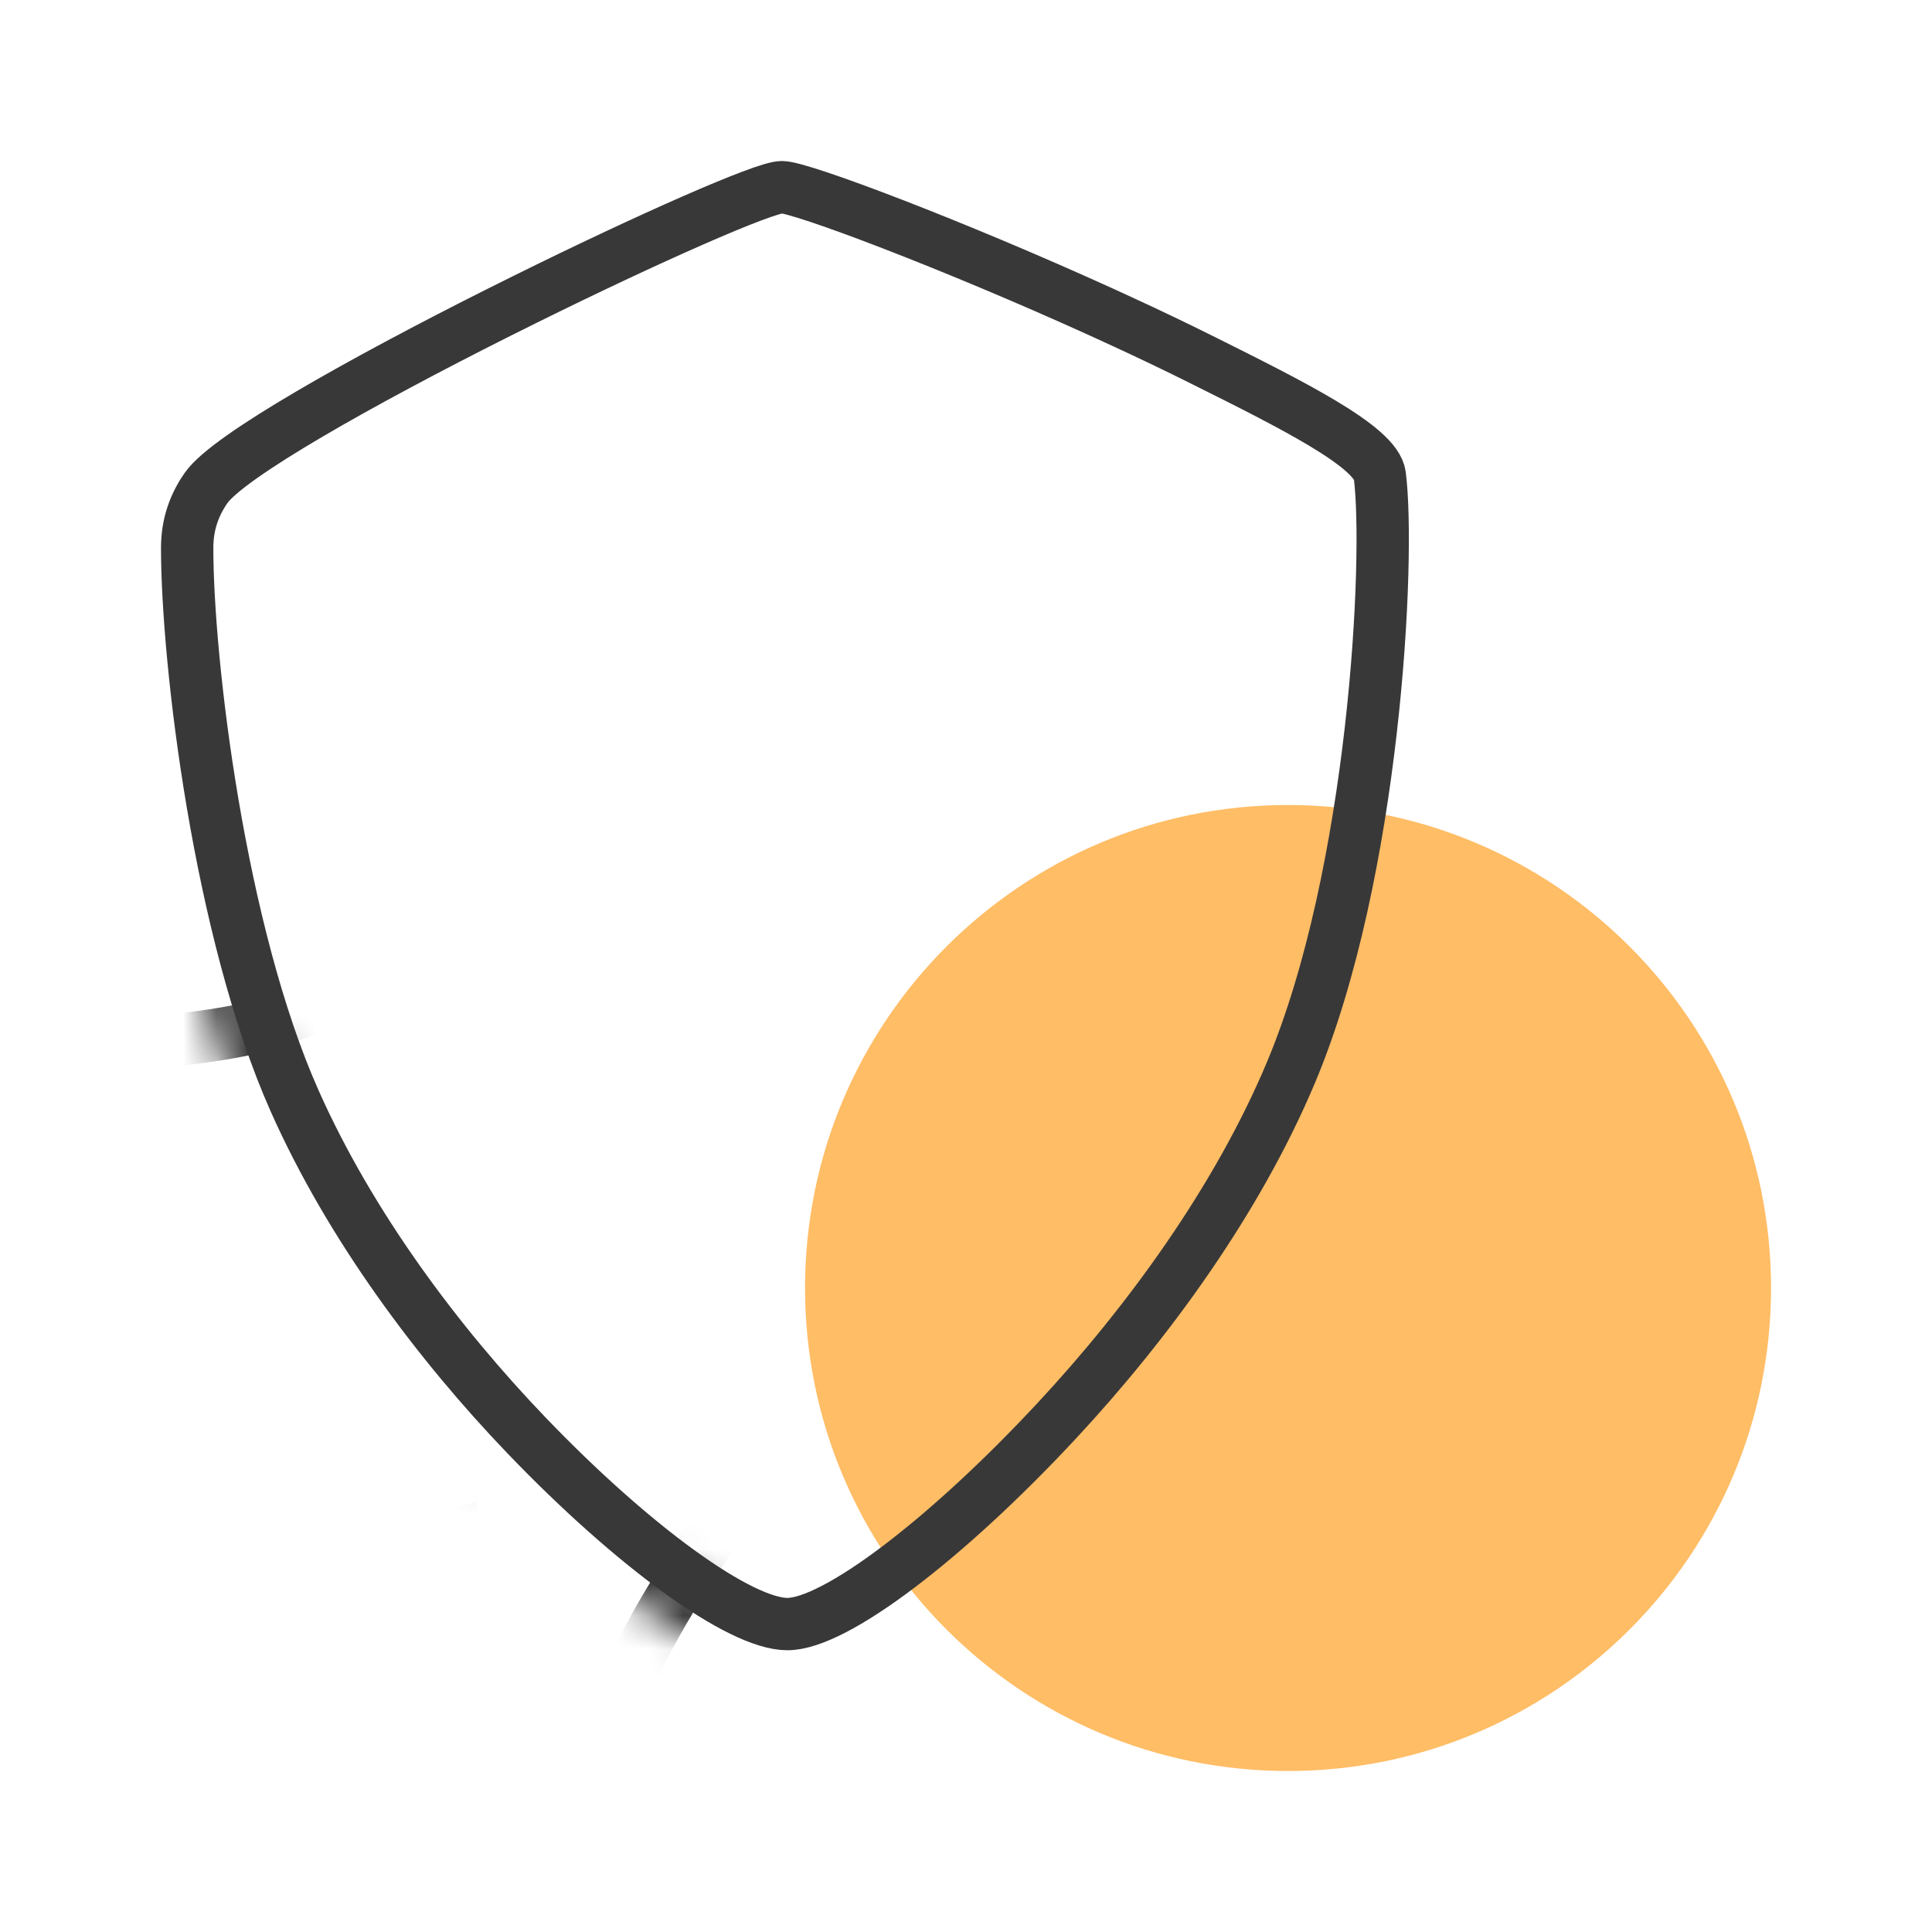 <svg width="58" height="58" viewBox="0 0 58 58" fill="none" xmlns="http://www.w3.org/2000/svg">
<path d="M38.668 53.167C46.676 53.167 53.168 46.675 53.168 38.667C53.168 30.659 46.676 24.167 38.668 24.167C30.66 24.167 24.168 30.659 24.168 38.667C24.168 46.675 30.66 53.167 38.668 53.167Z" fill="#FFBD66"/>
<mask id="mask0_388_958" style="mask-type:luminance" maskUnits="userSpaceOnUse" x="4" y="4" width="40" height="47">
<path d="M23.639 49.542C26.35 49.542 35.747 41.38 39.476 32.516C42.058 26.375 42.525 16.714 42.203 14.176C41.883 11.639 24.648 4.833 23.471 4.833C22.294 4.833 6.923 12.213 5.54 14.203C5.074 14.858 4.827 15.643 4.834 16.447C4.834 19.939 5.829 28.209 8.13 33.377C12.007 42.08 20.929 49.542 23.639 49.542Z" stroke="#152A35" stroke-width="1.571"/>
</mask>
<g mask="url(#mask0_388_958)">
<path fill-rule="evenodd" clip-rule="evenodd" d="M21.68 17.354C20.766 17.482 19.899 17.976 19.076 18.834C17.843 20.122 16.192 23.839 14.907 25.569C13.624 27.298 11.889 29.481 8.155 30.693C4.421 31.905 -7.523 31.483 -9.707 31.977C-11.89 32.471 -14.599 34.958 -14.992 36.541C-15.384 38.124 -15.809 39.515 -15.809 41.08V46.979C-15.809 48.247 -15.591 49.541 -16.435 51.661C-16.698 52.323 -17.958 53.926 -18.633 55.344C-19.307 56.762 -19.121 62.693 -17.911 62.693H-11.666C-11.383 60.931 -11.383 59.763 -11.666 59.189C-11.952 58.614 -12.927 58.326 -14.592 58.326C-14.633 55.967 -13.461 54.173 -11.076 52.943C-7.499 51.099 -6.322 48.224 -6.322 46.979V43.267C-4.125 44.648 -2.214 45.582 -0.591 46.069C1.845 46.798 6.369 47.142 8.155 46.97C9.346 46.856 11.118 46.556 13.469 46.069C13.203 50.53 13.07 53.621 13.07 55.344C13.07 57.93 12.843 63.539 15.683 63.745C17.576 63.882 19.851 63.882 22.505 63.745C22.537 61.213 21.889 59.821 20.562 59.568C19.235 59.314 18.1 59.488 17.154 60.09C17.204 56.712 17.61 53.904 18.37 51.661C19.51 48.298 22.127 45.23 22.829 43.737C23.531 42.243 24.976 39.992 24.976 37.091C24.976 35.157 24.675 32.798 24.075 30.01C28.408 29.828 31.175 29.314 32.379 28.474C34.182 27.213 35.327 25.252 35.137 23.6C34.949 21.947 33.061 21.558 32.15 21.558H29.213C28.698 19.738 27.875 18.574 26.74 18.068C25.607 17.561 23.92 17.322 21.68 17.354Z" stroke="#383838" stroke-width="1.571"/>
<path fill-rule="evenodd" clip-rule="evenodd" d="M22.654 17.666C24.117 18.373 24.352 20.769 24.352 23.407C24.352 26.044 23.487 25.589 21.573 25.589C19.659 25.589 16.016 25.142 17.014 22.347C18.011 19.552 21.19 16.959 22.654 17.666Z" stroke="#383838" stroke-width="1.571"/>
</g>
<path fill-rule="evenodd" clip-rule="evenodd" d="M23.471 5.619C24.051 5.619 28.639 7.357 33.066 9.369L33.745 9.681C34.536 10.046 35.314 10.418 36.055 10.788C38.782 12.147 41.315 13.409 41.423 14.275C41.737 16.757 41.277 26.205 38.75 32.21C37.143 36.03 34.458 39.713 31.734 42.642C28.429 46.197 25.073 48.756 23.638 48.756C22.21 48.756 19.005 46.426 15.808 43.094C13.158 40.333 10.521 36.814 8.848 33.057C6.588 27.986 5.619 19.872 5.619 16.447C5.619 15.758 5.822 15.173 6.185 14.651C6.852 13.691 10.89 11.433 14.903 9.415L15.732 9.002C19.45 7.16 22.943 5.619 23.471 5.619Z" stroke="#383838" stroke-width="1.571"/>
</svg>

